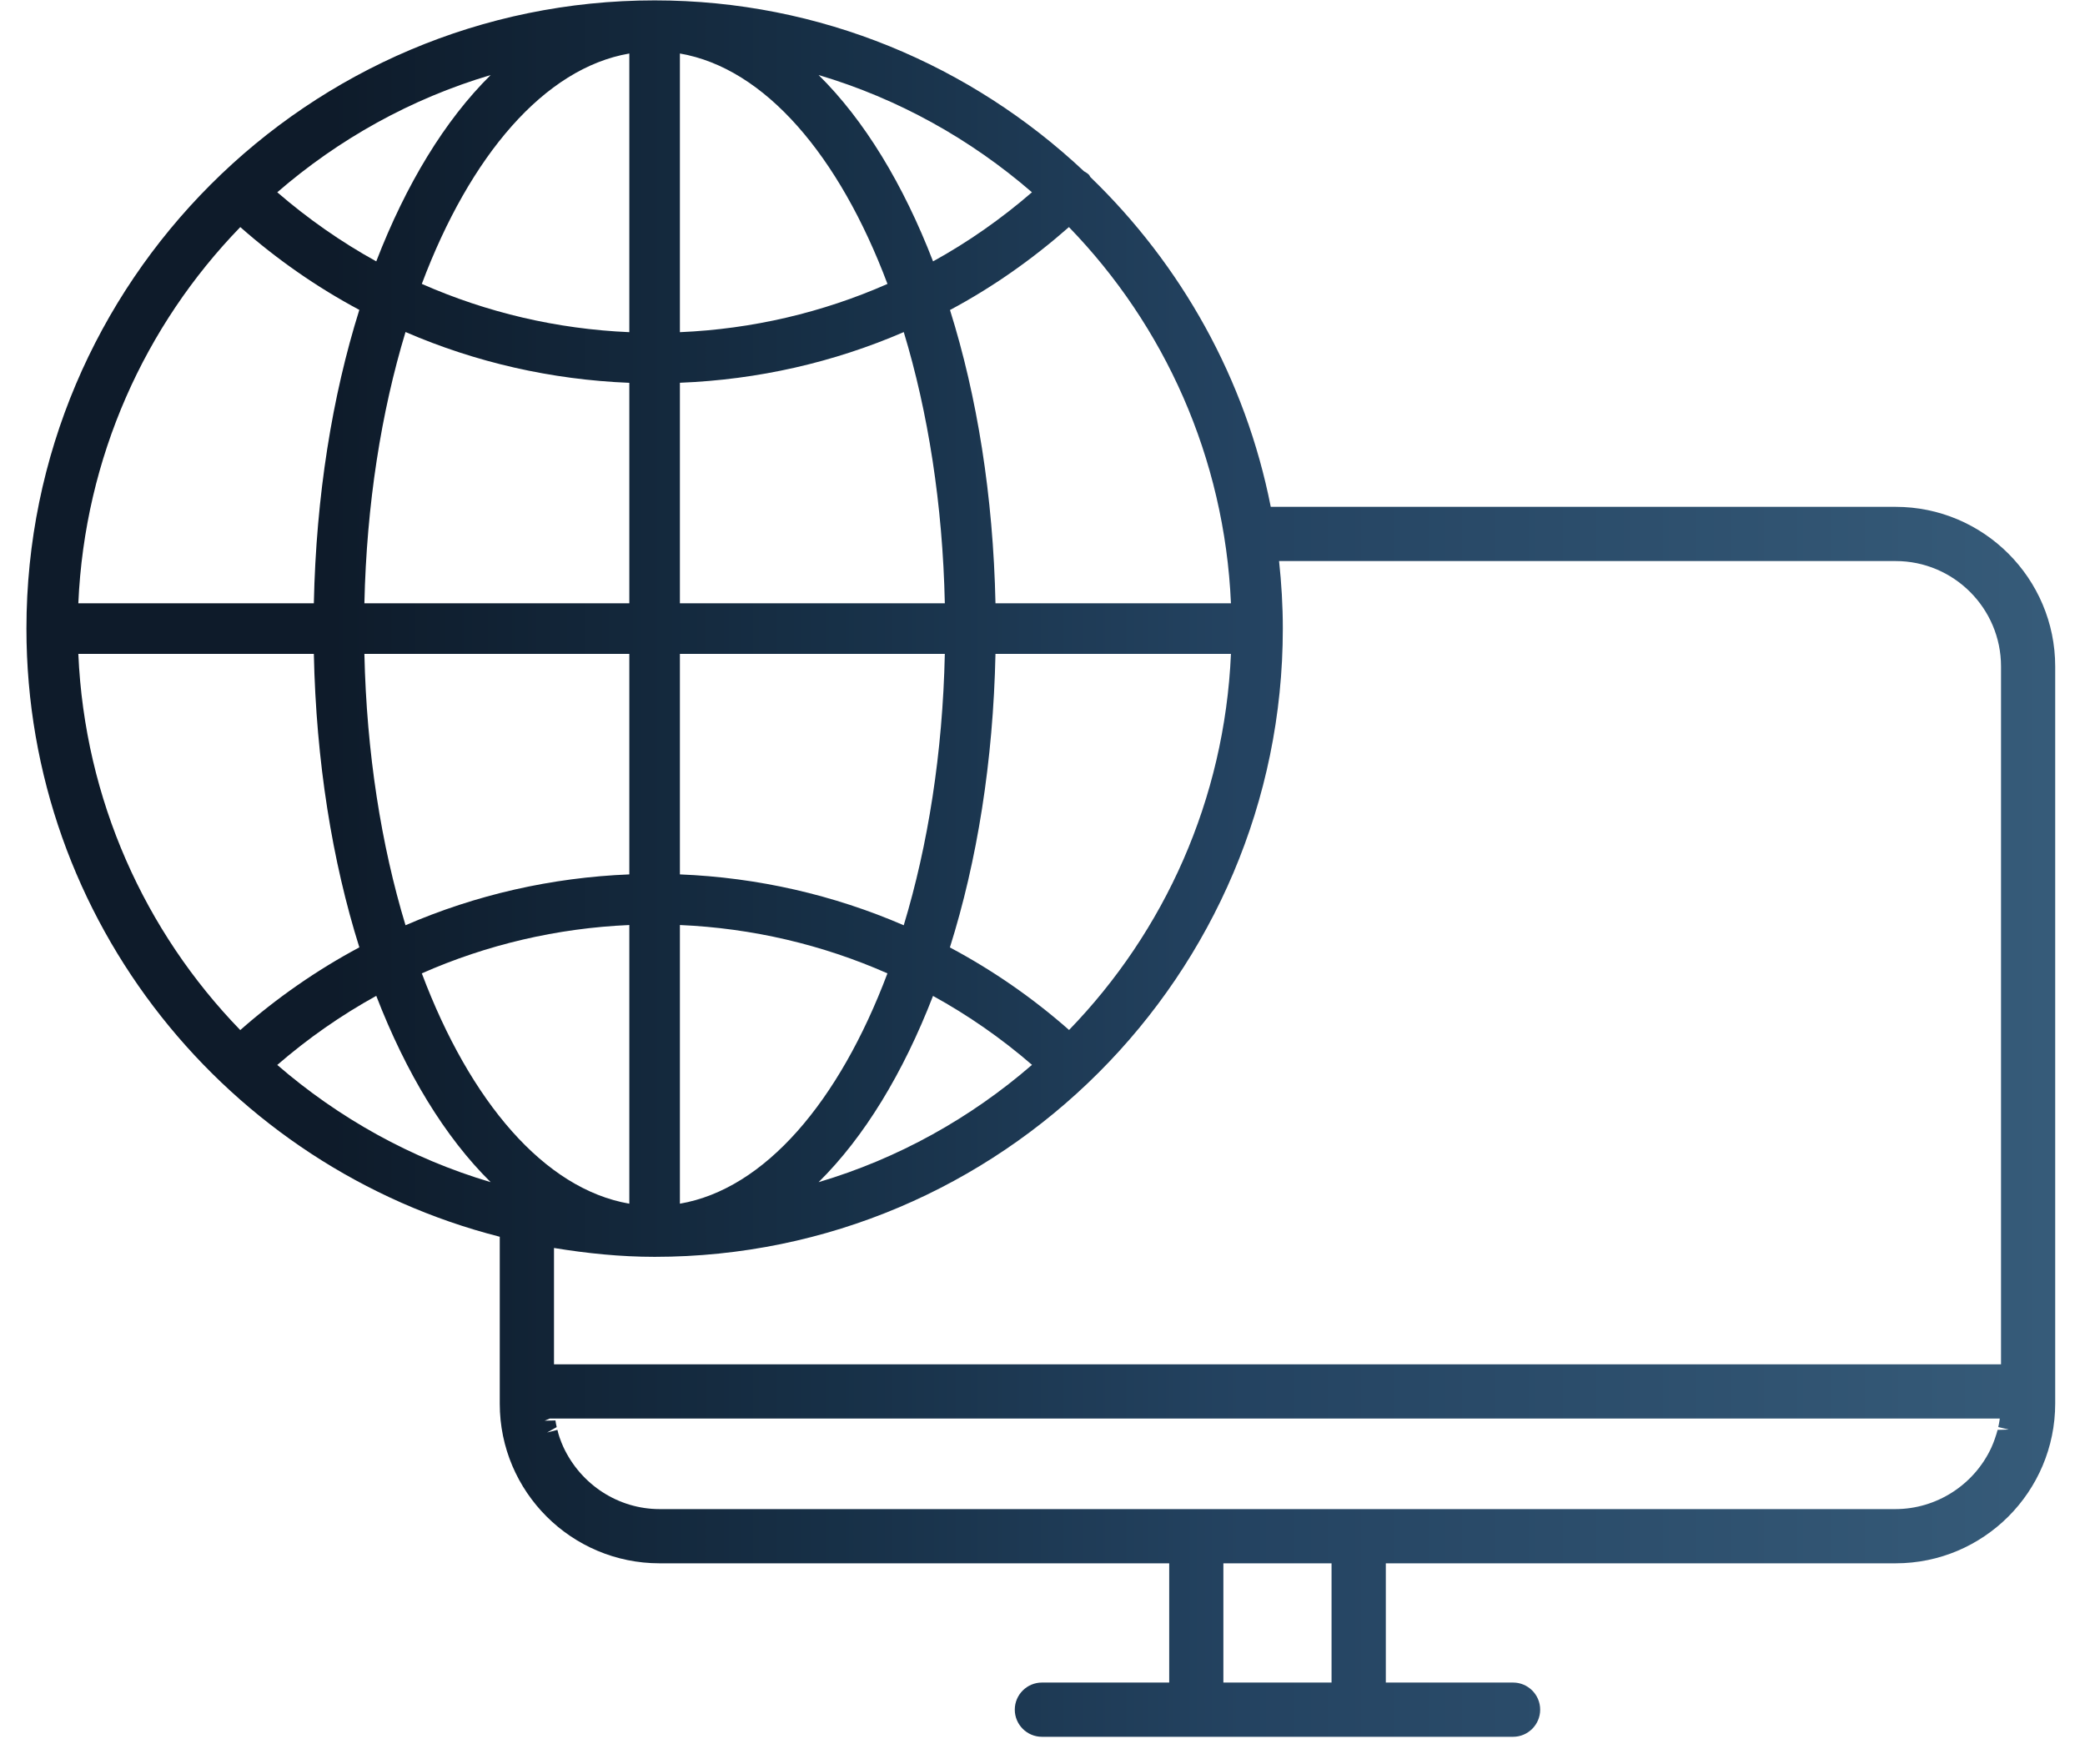 <svg width="65" height="55" viewBox="0 0 65 55" fill="none" xmlns="http://www.w3.org/2000/svg">
<path d="M0.824 19.596C0.824 28.726 7.114 36.395 15.58 38.554V43.759C15.58 46.502 17.812 48.734 20.564 48.734H36.45V52.451H32.483C32.016 52.451 31.636 52.83 31.636 53.296C31.636 53.762 32.016 54.142 32.483 54.142H47.17C47.636 54.142 48.015 53.762 48.015 53.296C48.015 52.83 47.636 52.451 47.17 52.451H43.203V48.734H59.096C61.839 48.734 64.071 46.502 64.071 43.751V20.775C64.071 18.032 61.839 15.8 59.096 15.8H39.616C38.828 11.803 36.818 8.246 33.993 5.52C33.975 5.496 33.968 5.468 33.947 5.447C33.903 5.4 33.844 5.371 33.792 5.338C30.285 2.044 25.586 0.012 20.408 0.012C9.61 0.012 0.824 8.796 0.824 19.596ZM21.196 1.668C23.843 2.124 26.162 4.848 27.667 8.851C25.64 9.744 23.455 10.258 21.196 10.355V1.668ZM13.15 8.85C14.655 4.848 16.972 2.124 19.619 1.668V10.355C17.363 10.258 15.178 9.744 13.15 8.85ZM25.52 2.339C28.004 3.076 30.259 4.339 32.171 5.994C31.211 6.824 30.181 7.546 29.088 8.148C28.159 5.743 26.946 3.746 25.52 2.339ZM8.644 5.994C10.556 4.338 12.812 3.076 15.297 2.339C13.872 3.744 12.659 5.742 11.73 8.148C10.636 7.544 9.604 6.823 8.644 5.994ZM29.616 9.664C30.939 8.958 32.178 8.087 33.324 7.079C36.296 10.143 38.176 14.258 38.375 18.807H31.034C30.963 15.456 30.46 12.35 29.616 9.664ZM7.491 7.079C8.636 8.088 9.879 8.954 11.202 9.66C10.358 12.348 9.855 15.455 9.784 18.807H2.442C2.64 14.259 4.519 10.144 7.491 7.079ZM12.642 10.35C14.832 11.298 17.188 11.836 19.619 11.934V18.807H11.36C11.428 15.723 11.886 12.843 12.642 10.35ZM21.196 11.932C23.63 11.836 25.986 11.299 28.175 10.352C28.931 12.844 29.388 15.723 29.455 18.807H21.196V11.932ZM39.992 19.596C39.992 18.884 39.95 18.182 39.875 17.49H59.096C60.908 17.49 62.382 18.964 62.382 20.775V42.531H17.271V38.904C18.294 39.071 19.338 39.18 20.408 39.18C31.207 39.18 39.992 30.395 39.992 19.596ZM29.613 29.535C30.46 26.847 30.963 23.738 31.034 20.384H38.375C38.176 24.931 36.298 29.043 33.328 32.108C32.184 31.1 30.938 30.24 29.613 29.535ZM21.196 27.258V20.384H29.455C29.388 23.47 28.93 26.35 28.174 28.844C25.982 27.896 23.624 27.355 21.196 27.258ZM11.36 20.384H19.619V27.258C17.189 27.355 14.834 27.895 12.642 28.843C11.886 26.35 11.428 23.47 11.36 20.384ZM2.442 20.384H9.784C9.855 23.736 10.357 26.844 11.203 29.532C9.88 30.239 8.635 31.103 7.49 32.111C4.519 29.046 2.64 24.932 2.442 20.384ZM21.196 28.836C23.451 28.934 25.636 29.447 27.666 30.343C26.16 34.344 23.843 37.067 21.196 37.523V28.836ZM13.15 30.343C15.179 29.447 17.364 28.934 19.619 28.836V37.523C16.974 37.067 14.656 34.344 13.15 30.343ZM8.644 33.198C9.604 32.367 10.636 31.648 11.73 31.044C12.66 33.45 13.872 35.447 15.297 36.852C12.812 36.115 10.556 34.852 8.644 33.198ZM29.087 31.046C30.18 31.648 31.215 32.366 32.173 33.195C30.262 34.851 28.006 36.115 25.52 36.852C26.944 35.447 28.156 33.45 29.087 31.046ZM17.143 44.22H62.343L62.335 44.283C62.324 44.352 62.312 44.42 62.296 44.486L62.621 44.564L62.275 44.574C62.255 44.652 62.232 44.731 62.188 44.856C62.159 44.94 62.127 45.024 62.079 45.13C61.54 46.292 60.365 47.044 59.088 47.044H20.564C19.285 47.044 18.112 46.291 17.561 45.104C17.523 45.023 17.492 44.94 17.443 44.806C17.416 44.728 17.396 44.652 17.378 44.574L17.055 44.656L17.355 44.488C17.337 44.419 17.327 44.348 17.316 44.28L16.98 44.288L17.143 44.22ZM38.139 48.734H41.511V52.45H38.139V48.734Z" fill="url(#paint0_linear_434_1573)"/>
<defs>
<linearGradient id="paint0_linear_434_1573" x1="0.825" y1="27.076" x2="64.071" y2="27.076" gradientUnits="userSpaceOnUse">
<stop stop-color="#0E1B2A"/>
<stop offset="0.15" stop-color="#0E1B2A"/>
<stop offset="0.4" stop-color="#173047"/>
<stop offset="0.6" stop-color="#244361"/>
<stop offset="0.997" stop-color="#365B79"/>
<stop offset="1" stop-color="#365B79"/>
</linearGradient>
</defs>
</svg>
